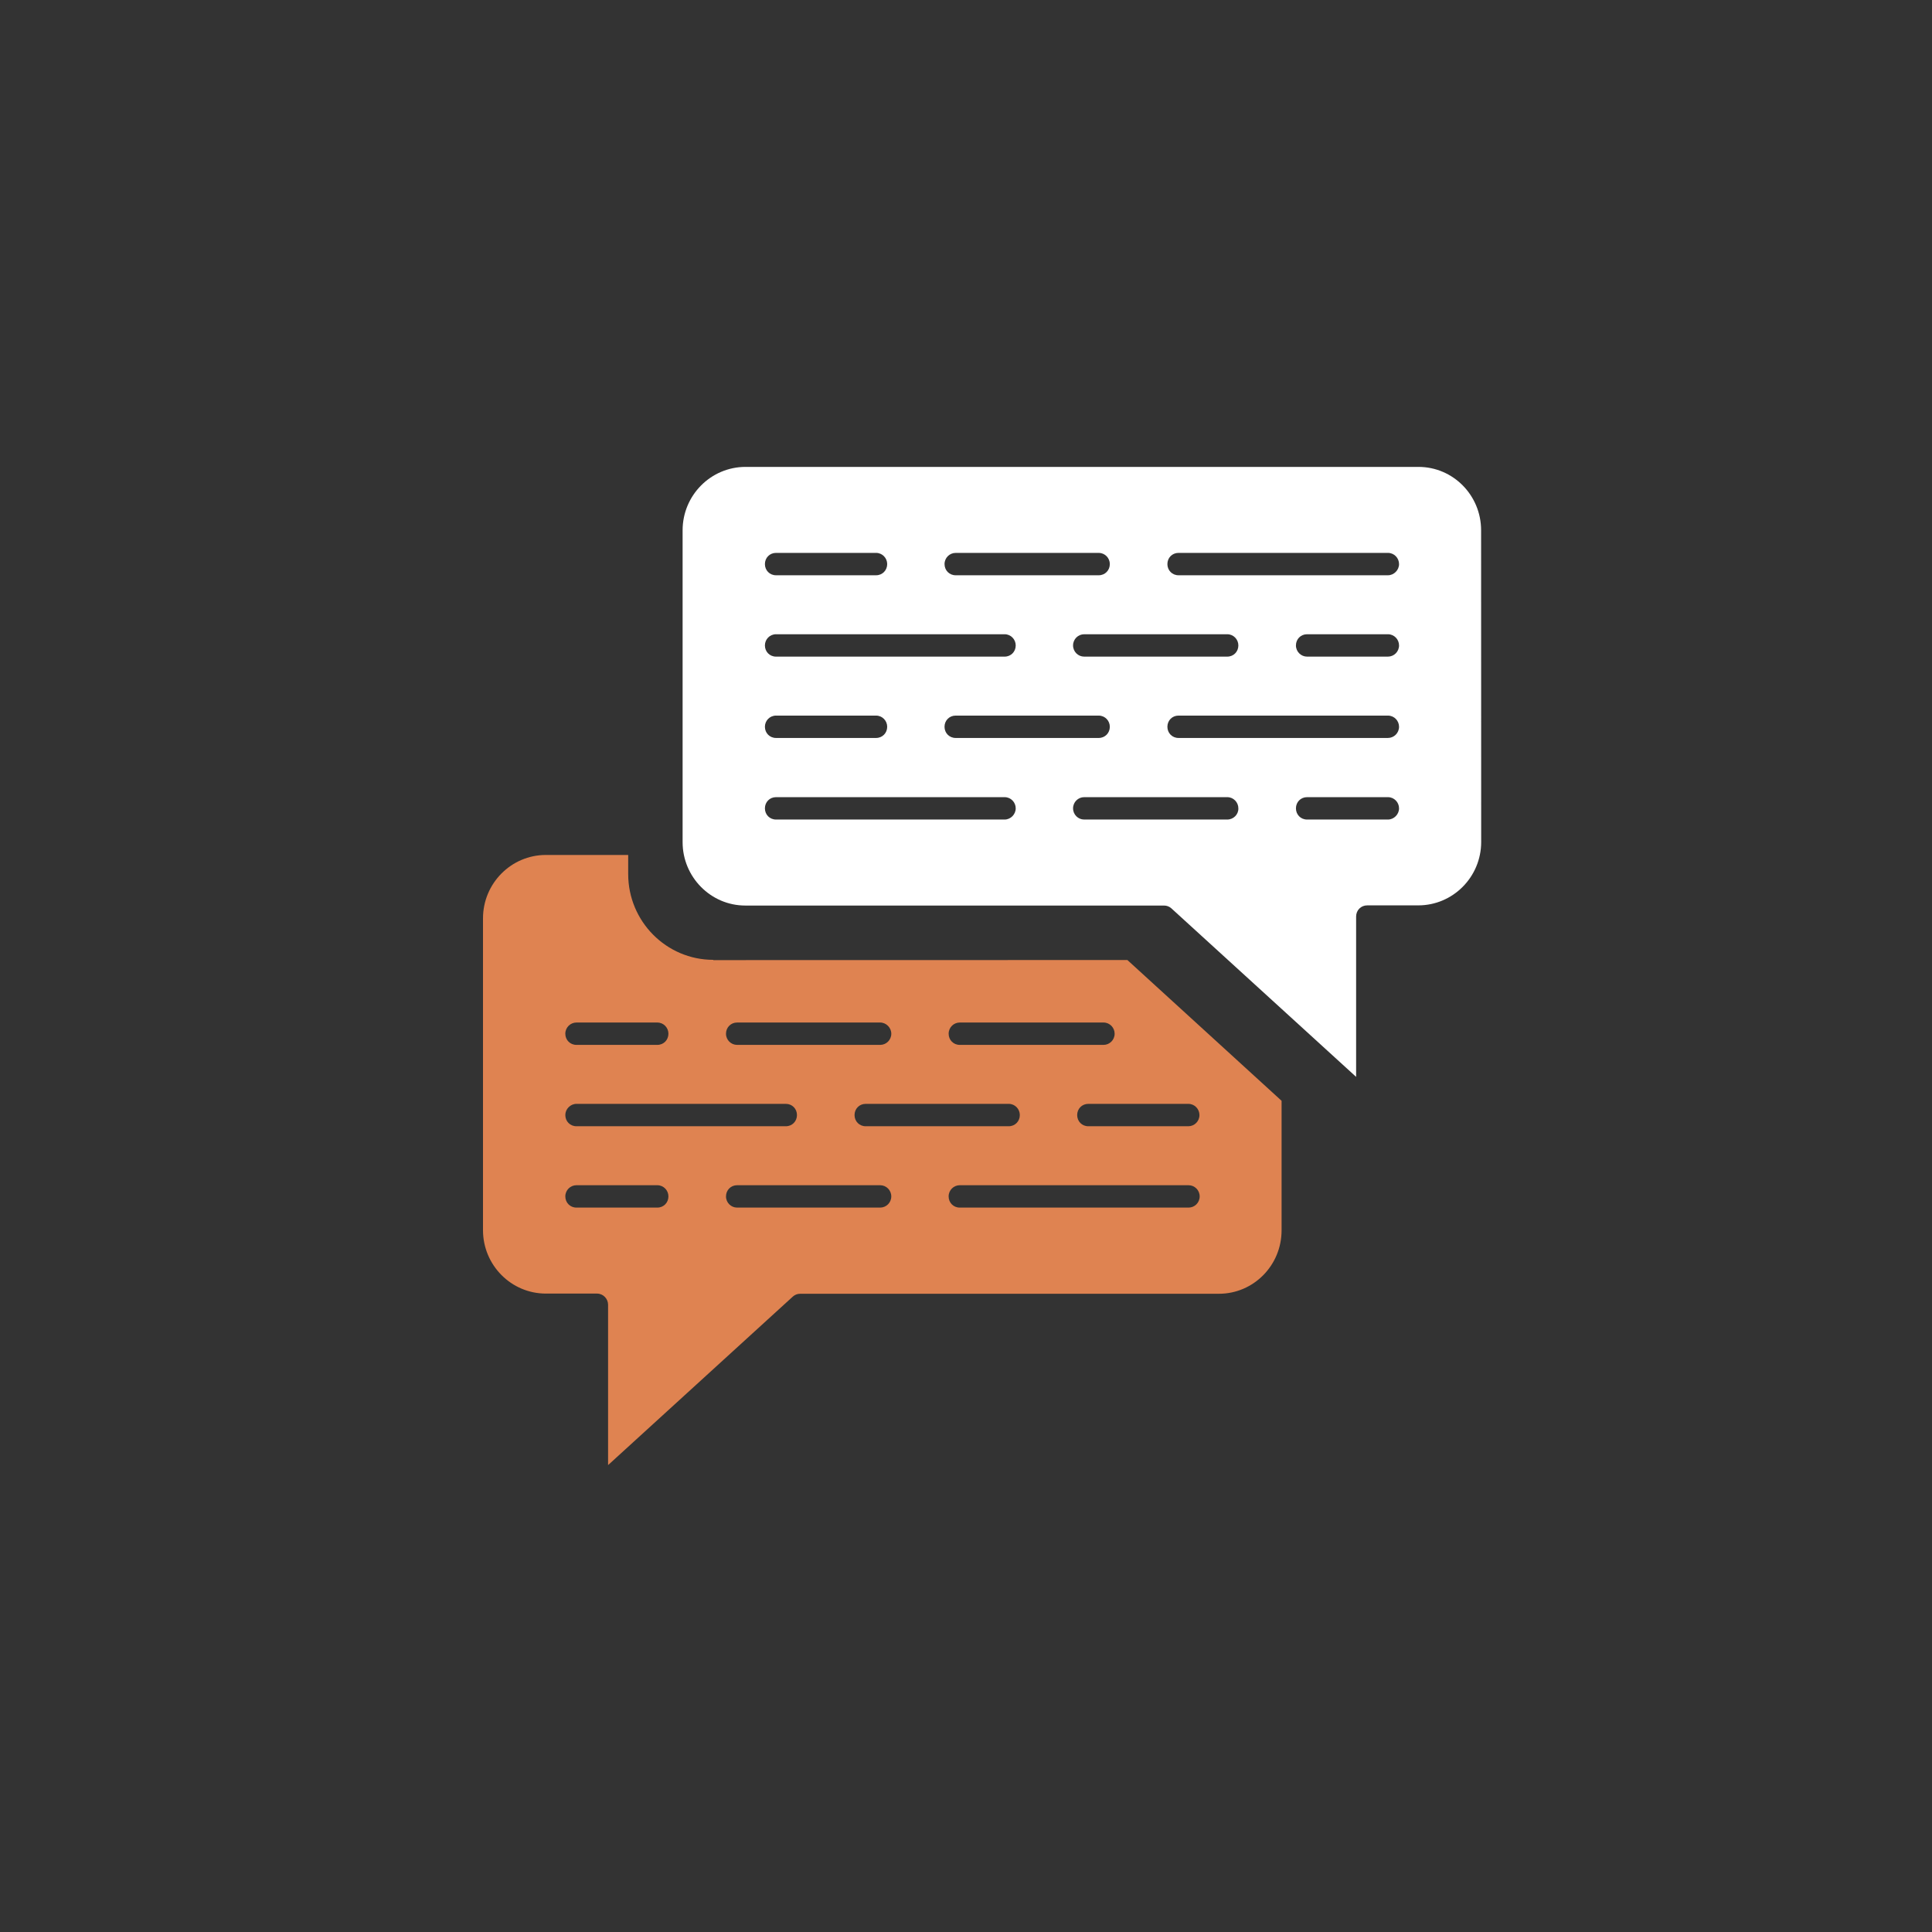 <svg width="120" height="120" viewBox="0 0 120 120" fill="none" xmlns="http://www.w3.org/2000/svg">
<rect x="0" y="0" width="120" height="120" fill="#333333" stroke="none"/>
<path d="M88.104 29H46.305C44.152 29 42.398 30.765 42.398 32.938V52.307C42.398 54.477 44.149 56.245 46.291 56.245H72.296C72.47 56.245 72.627 56.303 72.757 56.42L84.231 66.886V56.928C84.231 56.537 84.531 56.234 84.92 56.234H88.093C90.246 56.234 91.999 54.469 91.999 52.296L91.994 32.938C91.994 30.765 90.257 29 88.104 29ZM59.356 34.342H68.244C68.633 34.342 68.933 34.661 68.933 35.036C68.933 35.428 68.633 35.731 68.244 35.731H59.356C58.968 35.731 58.667 35.428 58.667 35.036C58.667 34.645 58.984 34.342 59.356 34.342ZM67.34 40.784C66.967 40.784 66.65 40.481 66.65 40.089C66.65 39.697 66.967 39.394 67.34 39.394H76.228C76.616 39.394 76.917 39.714 76.917 40.089C76.917 40.481 76.616 40.784 76.228 40.784H67.34ZM68.933 45.142C68.933 45.533 68.632 45.836 68.244 45.836H59.356C58.967 45.836 58.666 45.533 58.666 45.142C58.666 44.75 58.967 44.447 59.356 44.447H68.244C68.632 44.447 68.933 44.764 68.933 45.142ZM48.199 34.341H54.416C54.804 34.341 55.105 34.661 55.105 35.036C55.105 35.428 54.804 35.731 54.416 35.731H48.199C47.81 35.731 47.51 35.428 47.51 35.036C47.51 34.644 47.81 34.341 48.199 34.341ZM48.199 39.394H62.399C62.788 39.394 63.088 39.714 63.088 40.089C63.088 40.481 62.788 40.784 62.399 40.784H48.199C47.81 40.784 47.51 40.481 47.51 40.089C47.51 39.711 47.81 39.394 48.199 39.394ZM48.199 44.447H54.416C54.804 44.447 55.105 44.766 55.105 45.141C55.105 45.533 54.804 45.836 54.416 45.836H48.199C47.81 45.836 47.51 45.533 47.51 45.141C47.51 44.763 47.81 44.447 48.199 44.447ZM62.399 50.903H48.199C47.81 50.903 47.51 50.6 47.51 50.208C47.51 49.816 47.81 49.513 48.199 49.513H62.399C62.788 49.513 63.088 49.833 63.088 50.208C63.088 50.583 62.774 50.903 62.399 50.903ZM76.228 50.903H67.339C66.967 50.903 66.65 50.6 66.65 50.208C66.65 49.816 66.967 49.513 67.339 49.513H76.228C76.616 49.513 76.917 49.833 76.917 50.208C76.93 50.583 76.616 50.903 76.228 50.903ZM86.207 50.903H81.182C80.793 50.903 80.493 50.6 80.493 50.208C80.493 49.816 80.793 49.513 81.182 49.513H86.207C86.596 49.513 86.897 49.833 86.897 50.208C86.897 50.583 86.58 50.903 86.207 50.903ZM86.207 45.836H73.198C72.809 45.836 72.509 45.533 72.509 45.141C72.509 44.749 72.809 44.447 73.198 44.447H86.207C86.596 44.447 86.897 44.766 86.897 45.141C86.897 45.531 86.58 45.836 86.207 45.836ZM80.493 40.089C80.493 39.697 80.793 39.394 81.182 39.394H86.207C86.596 39.394 86.897 39.714 86.897 40.089C86.897 40.481 86.58 40.784 86.207 40.784H81.182C80.81 40.784 80.493 40.478 80.493 40.089ZM86.207 35.731H73.198C72.809 35.731 72.509 35.428 72.509 35.036C72.509 34.644 72.809 34.341 73.198 34.341H86.207C86.596 34.341 86.897 34.661 86.897 35.036C86.897 35.411 86.58 35.731 86.207 35.731Z" fill="white"/>
<path d="M44.302 59.617C41.388 59.617 39.018 57.23 39.018 54.289V53.103H33.906C31.753 53.103 30 54.867 30 57.041V76.409C30 78.58 31.751 80.347 33.906 80.347H37.08C37.468 80.347 37.769 80.667 37.769 81.042V91L49.243 80.534C49.372 80.417 49.529 80.358 49.703 80.358H75.708C77.861 80.358 79.601 78.594 79.601 76.42V68.372L70.024 59.629L44.303 59.634L44.302 59.617ZM59.611 63.511H68.543C68.931 63.511 69.232 63.83 69.232 64.206C69.232 64.597 68.915 64.9 68.543 64.9H59.611C59.222 64.9 58.922 64.597 58.922 64.206C58.922 63.816 59.236 63.511 59.611 63.511ZM63.343 69.258C63.343 69.65 63.043 69.953 62.654 69.953H53.766C53.377 69.953 53.077 69.65 53.077 69.258C53.077 68.866 53.377 68.563 53.766 68.563H62.654C63.043 68.563 63.343 68.883 63.343 69.258ZM45.782 63.511H54.67C55.043 63.511 55.36 63.83 55.36 64.206C55.36 64.597 55.043 64.9 54.67 64.9H45.782C45.41 64.9 45.093 64.597 45.093 64.206C45.093 63.816 45.394 63.511 45.782 63.511ZM35.803 63.511H40.828C41.217 63.511 41.517 63.83 41.517 64.206C41.517 64.597 41.217 64.9 40.828 64.9H35.803C35.414 64.9 35.113 64.597 35.113 64.206C35.113 63.816 35.43 63.511 35.803 63.511ZM35.803 68.563H48.812C49.201 68.563 49.501 68.866 49.501 69.258C49.501 69.65 49.201 69.953 48.812 69.953H35.803C35.414 69.953 35.113 69.65 35.113 69.258C35.113 68.883 35.43 68.563 35.803 68.563ZM40.828 75.006H35.803C35.414 75.006 35.113 74.703 35.113 74.311C35.113 73.919 35.43 73.616 35.803 73.616H40.828C41.217 73.616 41.517 73.936 41.517 74.311C41.517 74.703 41.217 75.006 40.828 75.006ZM54.67 75.006H45.782C45.41 75.006 45.093 74.703 45.093 74.311C45.093 73.919 45.393 73.616 45.782 73.616H54.67C55.042 73.616 55.359 73.919 55.359 74.311C55.359 74.703 55.042 75.006 54.67 75.006ZM73.825 75.006H59.61C59.221 75.006 58.921 74.703 58.921 74.311C58.921 73.919 59.238 73.616 59.61 73.616H73.825C74.197 73.616 74.514 73.919 74.514 74.311C74.514 74.703 74.199 75.006 73.825 75.006ZM74.5 69.258C74.5 69.65 74.183 69.953 73.811 69.953H67.594C67.205 69.953 66.905 69.65 66.905 69.258C66.905 68.866 67.205 68.563 67.594 68.563H73.811C74.199 68.563 74.5 68.883 74.5 69.258Z" fill="#DF8351"/>
</svg>
